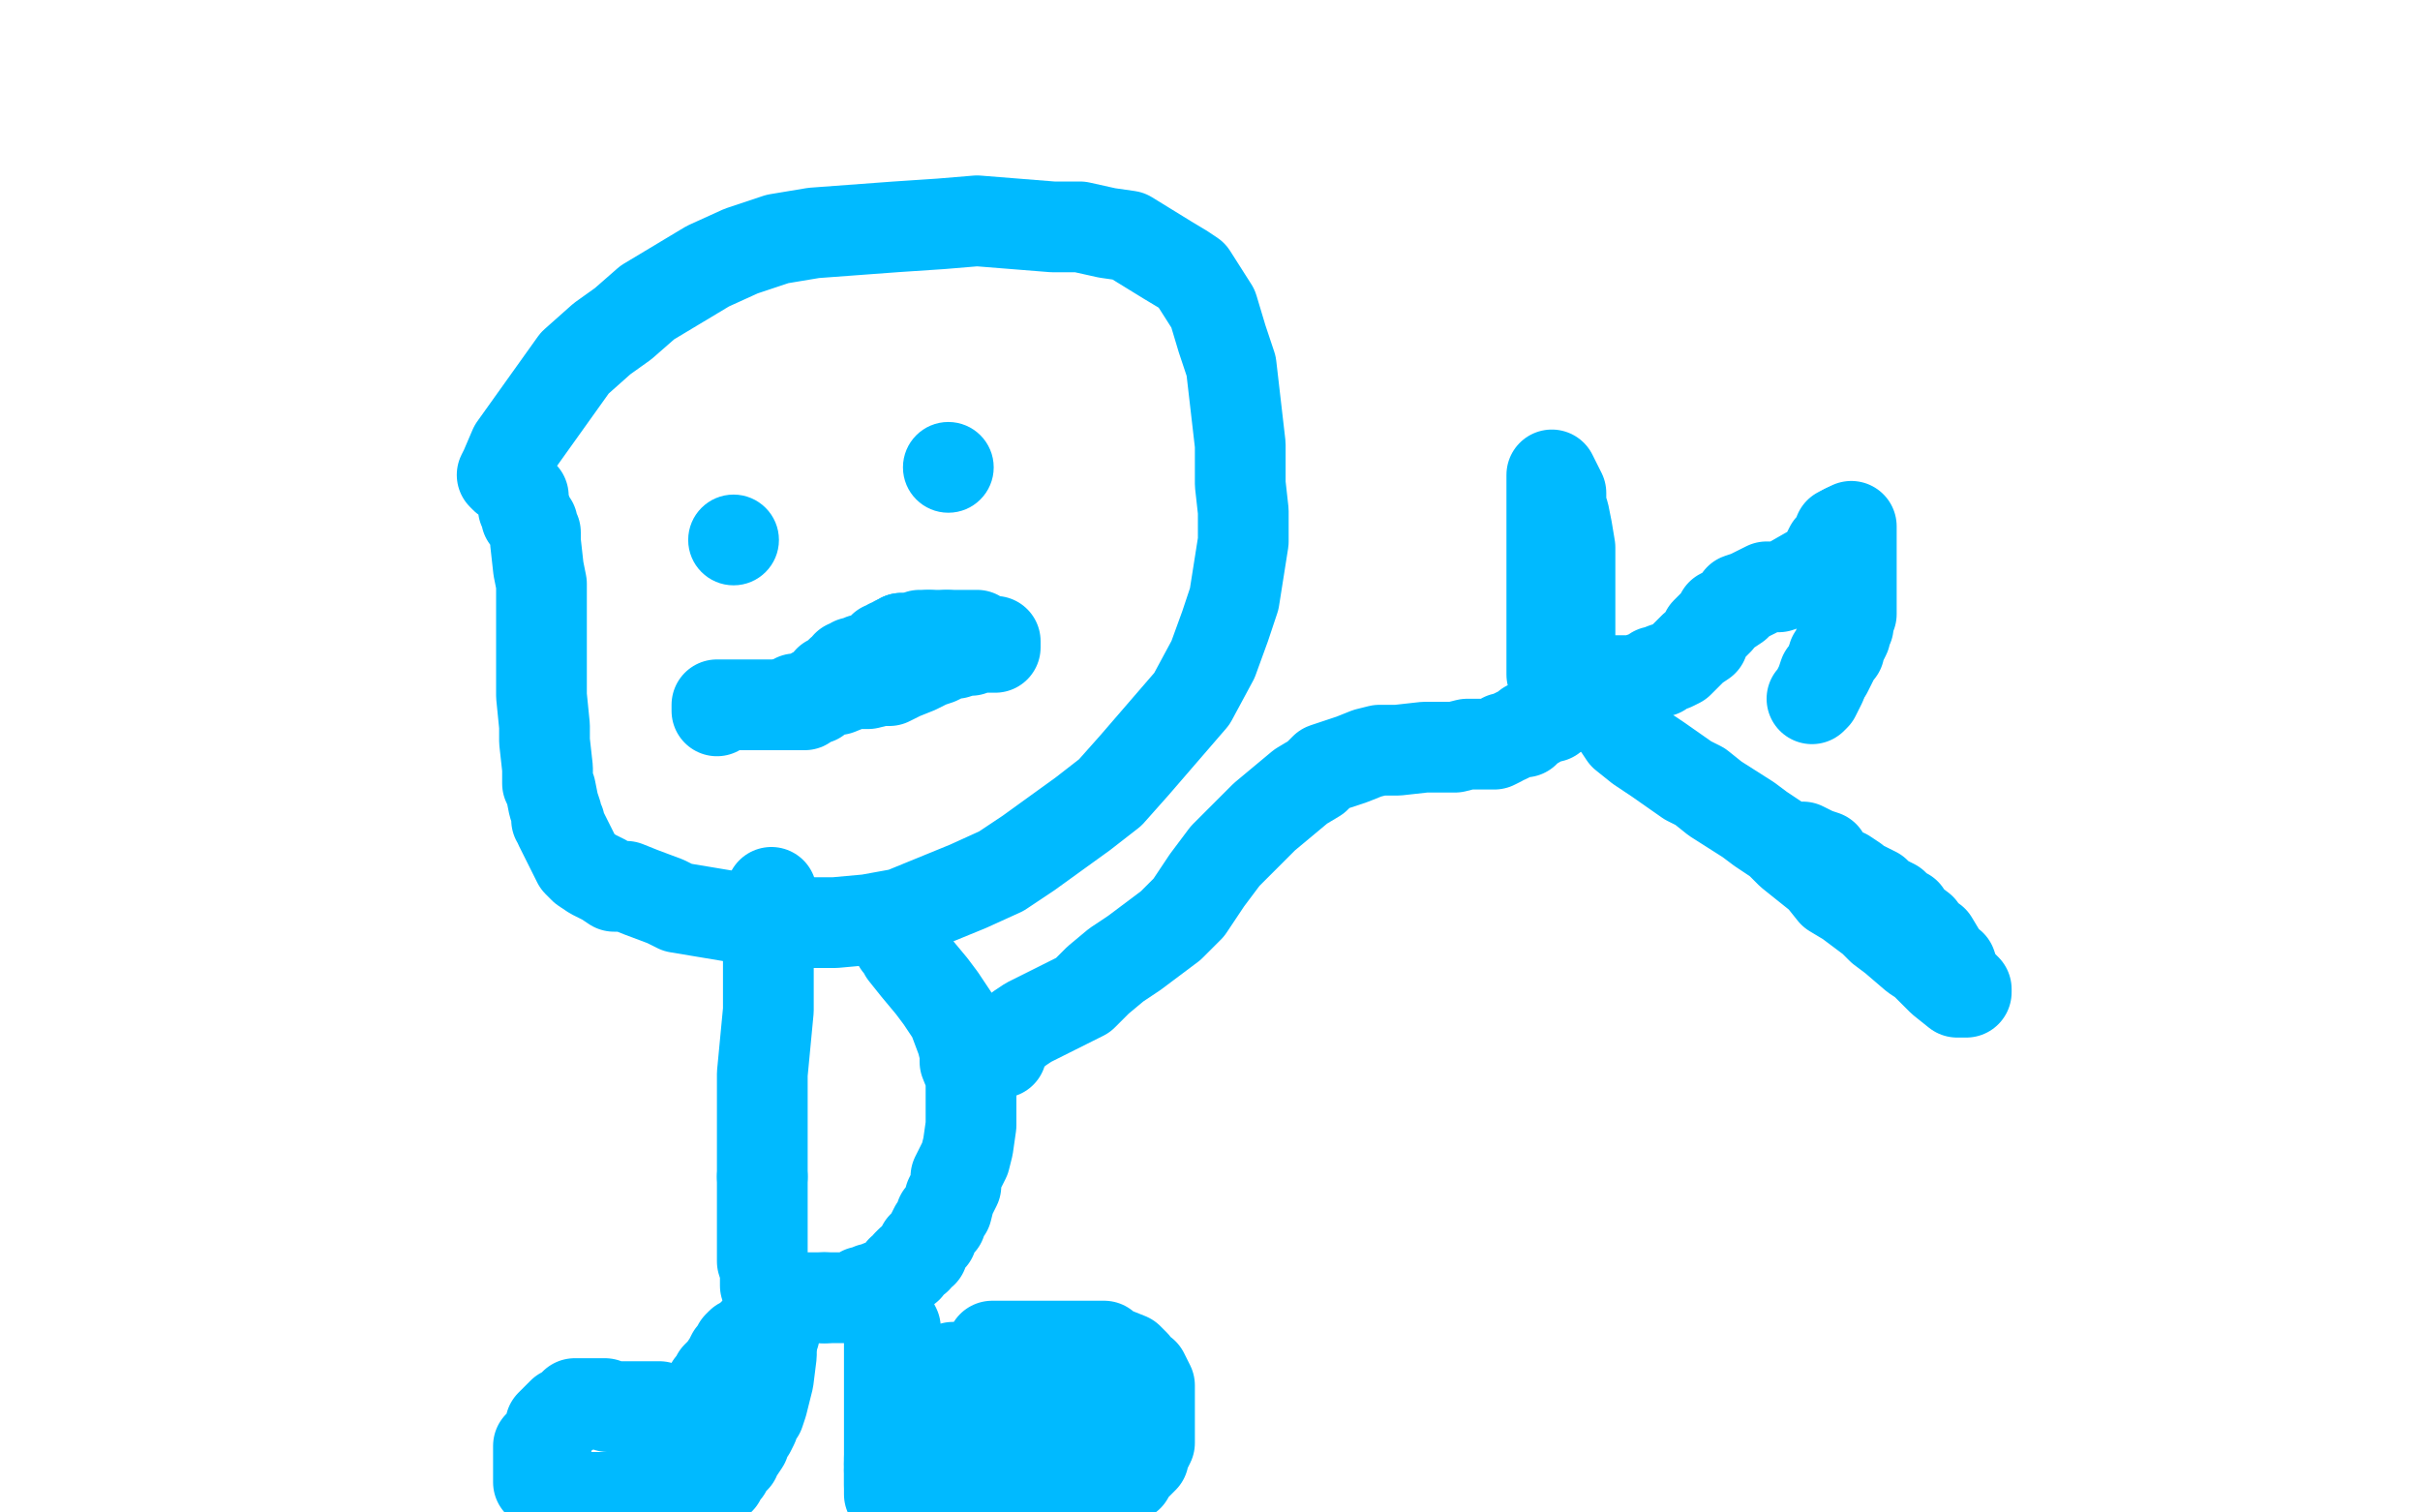 <?xml version="1.0" standalone="no"?>
<!DOCTYPE svg PUBLIC "-//W3C//DTD SVG 1.1//EN"
"http://www.w3.org/Graphics/SVG/1.1/DTD/svg11.dtd">

<svg width="800" height="500" version="1.1" xmlns="http://www.w3.org/2000/svg" xmlns:xlink="http://www.w3.org/1999/xlink" style="stroke-antialiasing: false"><desc>This SVG has been created on https://colorillo.com/</desc><rect x='0' y='0' width='800' height='500' style='fill: rgb(255,255,255); stroke-width:0' /><polyline points="167,158 166,157 166,157 167,155 167,155 170,148 170,148 190,120 199,112 206,107 214,100 234,88 245,83 257,79 269,77 296,75 311,74 323,73 348,75 357,75 366,77 373,78 386,86 391,89 394,91 401,102 404,112 407,121 410,147 410,160 411,169 411,179 408,198 405,207 401,218 394,231 375,253 367,262 358,269 340,282 331,288 320,293 298,302 287,304 276,305 259,305 251,305 242,303 236,302 224,300 220,298 212,295 207,293 203,293 200,291 196,289 193,287 191,285 188,279 187,277 186,275 185,273 185,272 184,271 184,269 183,266 182,261 181,259 181,257 181,254 180,245 180,240 179,230 179,226 179,223 179,221 179,216 179,213 179,210 179,203 179,200 179,196 179,193 178,188 177,179 177,177 177,176 176,174 176,173 175,172 174,171 174,169 173,168 173,166 173,164 172,163" style="fill: none; stroke: #00baff; stroke-width: 30; stroke-linejoin: round; stroke-linecap: round; stroke-antialiasing: false; stroke-antialias: 0; opacity: 1.0"/>
<circle cx="242.5" cy="178.5" r="15" style="fill: #00baff; stroke-antialiasing: false; stroke-antialias: 0; opacity: 1.0"/>
<circle cx="313.5" cy="154.5" r="15" style="fill: #00baff; stroke-antialiasing: false; stroke-antialias: 0; opacity: 1.0"/>
<polyline points="237,235 237,234 237,234 237,233 237,233 238,233 238,233 239,233 240,233 242,233 243,233 244,233 245,233 246,233 247,233 248,233 249,233 250,233 251,233 252,233 254,233 255,233 257,233 260,233 262,233 263,233 266,233 266,232 269,231 270,231 271,230 273,229 275,228 277,228 282,226 285,226 287,226 291,225 294,225 296,224 298,223 303,221 305,220 307,219 310,218 314,216 316,216 319,215 321,215 323,214 325,214 327,214 328,214 329,214 329,213 329,212 328,212 327,212 326,212 325,212 324,211 323,210 322,210 320,210 318,210 317,210 316,210 315,210 314,210 313,210" style="fill: none; stroke: #00baff; stroke-width: 30; stroke-linejoin: round; stroke-linecap: round; stroke-antialiasing: false; stroke-antialias: 0; opacity: 1.0"/>
<polyline points="307,210 306,210 305,210 304,210 303,211 302,211 301,211 300,211 299,211 298,211" style="fill: none; stroke: #00baff; stroke-width: 30; stroke-linejoin: round; stroke-linecap: round; stroke-antialiasing: false; stroke-antialias: 0; opacity: 1.0"/>
<polyline points="313,210 312,210 311,210 310,210 308,210 307,210" style="fill: none; stroke: #00baff; stroke-width: 30; stroke-linejoin: round; stroke-linecap: round; stroke-antialiasing: false; stroke-antialias: 0; opacity: 1.0"/>
<polyline points="298,211 298,212 297,212 296,212 295,213 294,213 293,214 292,214 292,215 291,215 291,216 290,217 289,218 288,218 287,218 286,218 285,218 285,219 284,219 283,219 282,219 281,220 280,220 280,221 278,222 278,223 277,223 277,224 275,225 274,225 274,226 273,227 271,228 269,229 269,230 267,231 266,231 265,231 264,231 263,231" style="fill: none; stroke: #00baff; stroke-width: 30; stroke-linejoin: round; stroke-linecap: round; stroke-antialiasing: false; stroke-antialias: 0; opacity: 1.0"/>
<polyline points="297,312 298,313 298,313 299,315 299,315 303,320 303,320 308,326 308,326 311,330 311,330 313,333 313,333 315,336 315,336 318,344 318,344 319,348 319,348 319,351 319,351 321,356 321,356 321,358 321,358 321,359 321,359 321,364 321,366 321,369 321,372 320,379 319,383 316,389 316,392 315,394 314,396 313,400 312,401 311,402 311,404 309,406 308,408 308,409 305,412 305,414 303,415 303,416 301,417 300,418 300,419 298,420 296,423 295,423 294,424 292,425 291,425 291,426 290,426 289,426 288,426 287,427 286,427 285,427 285,428 284,428 283,429 282,429 281,429 280,429 279,429 278,429 277,429 276,429 275,429 274,429 273,429" style="fill: none; stroke: #00baff; stroke-width: 30; stroke-linejoin: round; stroke-linecap: round; stroke-antialiasing: false; stroke-antialias: 0; opacity: 1.0"/>
<polyline points="272,429 271,429 270,429 268,429 266,429 262,429 259,429 255,429 254,429 254,427 253,425 253,423 253,420 252,417 252,414 252,411 252,407 252,405 252,403 252,397 252,395 252,392 252,389" style="fill: none; stroke: #00baff; stroke-width: 30; stroke-linejoin: round; stroke-linecap: round; stroke-antialiasing: false; stroke-antialias: 0; opacity: 1.0"/>
<polyline points="273,429 272,429" style="fill: none; stroke: #00baff; stroke-width: 30; stroke-linejoin: round; stroke-linecap: round; stroke-antialiasing: false; stroke-antialias: 0; opacity: 1.0"/>
<polyline points="252,389 252,385 252,382 252,373 252,369 252,363 252,355 254,334 254,328 254,322 254,318 254,313 254,311 254,309 254,306 255,304 255,301 255,296 255,295 255,296 255,297 255,299 255,300" style="fill: none; stroke: #00baff; stroke-width: 30; stroke-linejoin: round; stroke-linecap: round; stroke-antialiasing: false; stroke-antialias: 0; opacity: 1.0"/>
<polyline points="256,441 255,440 255,440 254,439 254,439 252,439 252,439 250,440 250,440 249,441 249,441 248,442 248,442 247,443 247,443 245,444 245,444 244,445 243,447 242,448 241,450 239,453 237,455 237,456 235,458 234,460 233,462 232,464 232,466 231,470 230,471 229,472 229,473 228,475 228,476 227,474 225,471 218,465 217,465 216,465 213,465 207,465 202,465 201,465 200,464 198,464 197,464 196,464 192,464 190,464 189,466 186,467 185,468 184,469 183,470 182,471 182,472 182,473 181,474 181,475 181,476 180,476 180,477 179,478 178,478 178,479 178,480 178,481 178,482 178,483 178,484 178,485 178,486 178,487 178,488 178,489 178,490 179,491 181,493 182,494 183,494 184,495 185,495 186,495 188,495 189,495 190,495 191,495 192,495 193,495 194,495 195,495 196,495 197,495 199,495 200,495 201,495 202,495 203,495 204,495 205,495 206,495 207,495 208,495" style="fill: none; stroke: #00baff; stroke-width: 30; stroke-linejoin: round; stroke-linecap: round; stroke-antialiasing: false; stroke-antialias: 0; opacity: 1.0"/>
<polyline points="209,495 210,495 210,495 211,494 211,494 212,494 212,494 213,493 213,493 217,492 217,492 218,491 218,491 220,491 220,491 221,490 222,490 223,490 224,490 225,490 226,489 227,489 228,489 229,489 230,489 232,489 233,489 234,489 235,489 236,489" style="fill: none; stroke: #00baff; stroke-width: 30; stroke-linejoin: round; stroke-linecap: round; stroke-antialiasing: false; stroke-antialias: 0; opacity: 1.0"/>
<polyline points="255,444 255,445 255,445 255,446 255,446 255,448 255,448 254,456 254,456 252,464 251,467 250,468 249,471 248,473 247,474 246,476 246,477 244,480 243,481 243,482 242,483 241,484 240,486 239,487 238,488 238,489 237,489 237,487" style="fill: none; stroke: #00baff; stroke-width: 30; stroke-linejoin: round; stroke-linecap: round; stroke-antialiasing: false; stroke-antialias: 0; opacity: 1.0"/>
<polyline points="296,440 296,439 296,439 295,437 295,437 294,435 294,435 294,436 294,437 294,438 294,439 294,440 294,443 294,447 294,450 294,453 294,457 294,463 294,466 294,468 294,471 294,474 294,475 294,476 294,478 294,479 294,481 294,482 294,483 294,485 294,486 294,488 294,489 294,490 294,491 294,492 294,493 294,494 294,493 294,492" style="fill: none; stroke: #00baff; stroke-width: 30; stroke-linejoin: round; stroke-linecap: round; stroke-antialiasing: false; stroke-antialias: 0; opacity: 1.0"/>
<polyline points="294,491 294,489 294,489 294,488 294,488 294,487 294,487 294,486" style="fill: none; stroke: #00baff; stroke-width: 30; stroke-linejoin: round; stroke-linecap: round; stroke-antialiasing: false; stroke-antialias: 0; opacity: 1.0"/>
<polyline points="294,484 294,482 295,478 295,475 295,473 295,471 295,468 295,467 295,466 296,463 297,462 298,461" style="fill: none; stroke: #00baff; stroke-width: 30; stroke-linejoin: round; stroke-linecap: round; stroke-antialiasing: false; stroke-antialias: 0; opacity: 1.0"/>
<polyline points="294,486 294,485 294,484" style="fill: none; stroke: #00baff; stroke-width: 30; stroke-linejoin: round; stroke-linecap: round; stroke-antialiasing: false; stroke-antialias: 0; opacity: 1.0"/>
<polyline points="298,461 300,458 301,458 302,457 303,456 304,455 306,455 308,454 309,454 312,453 315,452 317,452 319,452 324,451 325,450 326,450 327,448 328,445 331,445 331,445 334,445 334,445 339,445 339,445 344,445 344,445 351,445 351,445 353,445 353,445 356,445 356,445 358,445 358,445 362,445 365,445 366,446 368,447 373,449 374,450 375,451 377,454 378,454 379,456 380,458 380,459 380,460 380,462 380,464 380,465 380,466 380,468 380,470 380,472 380,474 380,476 380,477 379,479 378,481 378,482 377,483 376,484 375,485 374,486 373,488 371,489" style="fill: none; stroke: #00baff; stroke-width: 30; stroke-linejoin: round; stroke-linecap: round; stroke-antialiasing: false; stroke-antialias: 0; opacity: 1.0"/>
<polyline points="305,488 306,487 306,487 308,486 308,486 312,484 312,484 317,481 317,481 321,480 321,480 326,478 326,478 328,478 328,478 330,476 330,476 334,474 335,473 337,472 339,471 340,470 342,470 345,469 347,469 349,468 350,468 351,467 353,466 354,466 355,466 356,466 359,466 359,465 360,465 361,465 362,465 363,465 363,466 363,467 363,468 363,469 363,471 363,472 363,473 363,474 363,476 363,477 363,478 363,479 363,480 363,481 363,482 363,483 363,486 362,486 362,488 361,489 361,490 360,491 360,493 359,494 358,495 357,498 356,499 355,501 355,502 354,503 353,504 352,504 351,504 349,504 348,504 346,504 345,504 344,502 343,501 342,499 340,499 339,496 337,495 335,494 334,493 334,492 333,491 331,490 330,489" style="fill: none; stroke: #00baff; stroke-width: 30; stroke-linejoin: round; stroke-linecap: round; stroke-antialiasing: false; stroke-antialias: 0; opacity: 1.0"/>
<polyline points="322,496 320,497 320,497 320,498 320,498" style="fill: none; stroke: #00baff; stroke-width: 30; stroke-linejoin: round; stroke-linecap: round; stroke-antialiasing: false; stroke-antialias: 0; opacity: 1.0"/>
<polyline points="331,348 331,347 331,347 331,345 331,345 332,344 332,344 337,340 337,340 340,338 340,338 348,334 348,334 352,332 352,332 358,329 358,329 363,324 363,324 369,319 369,319 375,315 375,315 387,306 393,300 399,291 405,283 418,270 424,265 430,260 435,257 438,254 447,251 452,249 456,248 462,248 471,247 477,247 481,247 485,246 492,246 494,246 496,245 497,244 498,244 500,243 502,242 503,242 504,242 505,241 505,240 506,240 508,239 509,238 511,237 513,237 514,236 516,235 518,234 519,234 520,233 520,232 520,231 520,230 520,229 520,228 520,226 520,219 519,214 519,206 519,197 519,190 519,183 519,182 519,181 518,175 517,170 516,167 516,163 515,161 514,159 513,157 513,162 513,165 513,167 513,169 513,175 513,178 513,184 513,188 513,191 513,196 513,198 513,200 513,203 513,204 513,206 513,207 513,208 513,211 513,212 513,213 513,215 513,216 513,218 513,219 513,220 513,222 513,223 514,224 514,225 515,225 516,225 517,225 518,225 519,225 521,225 523,225 524,225 526,225 527,225 529,225 530,225 532,225 535,225 536,225 538,225 540,225 543,224 546,223 547,222 549,222 550,221 553,220 555,219 556,218 559,215 560,214 563,212 564,209 568,205 569,203 571,202 574,200 575,198 578,197 584,194 588,194 591,193 598,189 600,188 601,187 602,187 602,186 604,184 604,183 605,181 606,180 608,177 608,176 610,175" style="fill: none; stroke: #00baff; stroke-width: 30; stroke-linejoin: round; stroke-linecap: round; stroke-antialiasing: false; stroke-antialias: 0; opacity: 1.0"/>
<polyline points="610,175 612,174 612,175 612,177 612,180 612,182 612,184 612,186 612,188 612,189 612,190 612,191 612,192 612,194 612,195 612,196 612,197 612,200 612,201 612,203 611,205 611,206 611,207 610,209 610,210 609,212 608,213 608,215 607,216 606,217 606,218 605,220 604,222" style="fill: none; stroke: #00baff; stroke-width: 30; stroke-linejoin: round; stroke-linecap: round; stroke-antialiasing: false; stroke-antialias: 0; opacity: 1.0"/>
<polyline points="603,223 602,226 602,226 600,230 600,230 599,231 599,231" style="fill: none; stroke: #00baff; stroke-width: 30; stroke-linejoin: round; stroke-linecap: round; stroke-antialiasing: false; stroke-antialias: 0; opacity: 1.0"/>
<polyline points="534,236 534,237 534,237 534,238 534,238 535,240 535,240 537,243 537,243 542,247 542,247 545,249 545,249 548,251 548,251 558,258 558,258 562,260 567,264 578,271 582,274 588,278 592,282 602,290 606,295 611,298 619,304 622,307 626,310 633,316 636,318 640,322 642,324 647,328 648,328 649,328 650,328 650,327 649,326 647,325 646,322 645,319 643,318 642,316 639,311 636,309 635,307 631,304 630,302 628,301 626,299 624,298 622,297 621,296 620,295 618,294 616,293 614,292 613,291 610,289 609,289 608,288 606,287 604,285 603,283 600,282 596,280" style="fill: none; stroke: #00baff; stroke-width: 30; stroke-linejoin: round; stroke-linecap: round; stroke-antialiasing: false; stroke-antialias: 0; opacity: 1.0"/>
</svg>
